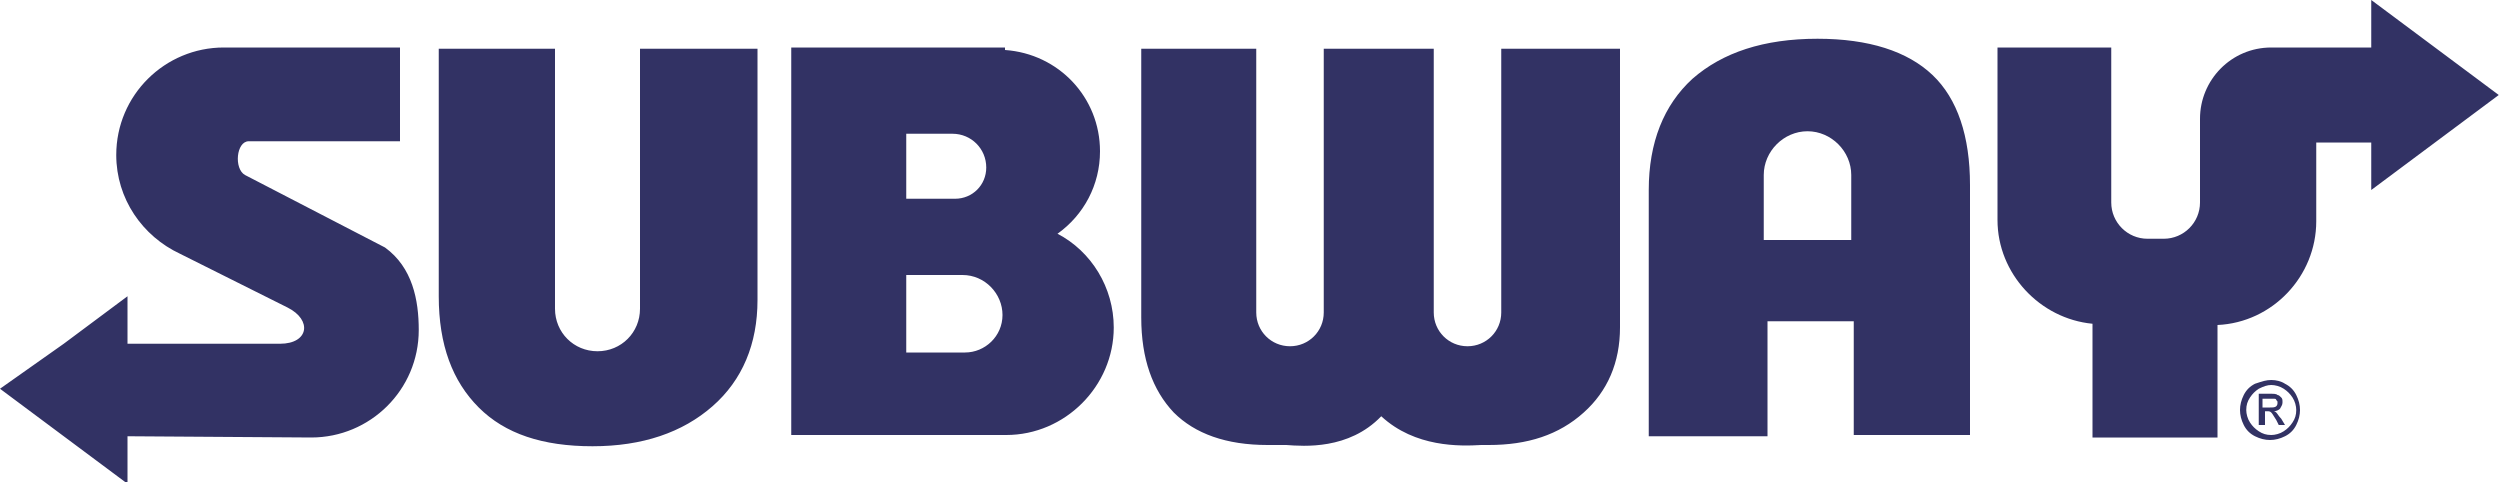 <?xml version="1.0" encoding="utf-8"?>
<!-- Generator: Adobe Illustrator 24.0.3, SVG Export Plug-In . SVG Version: 6.00 Build 0)  -->
<svg version="1.1" id="Layer_1" xmlns="http://www.w3.org/2000/svg" xmlns:xlink="http://www.w3.org/1999/xlink" x="0px" y="0px"
	 width="200px" height="38.6px" viewBox="0 0 200 38.6" enable-background="new 0 0 200 38.6" xml:space="preserve">
<g>
	<path fill="#323264" d="M19.9,11.3H32V3.8H18.5c-0.2,0-0.4,0-0.6,0c-4.7,0-8.6,3.8-8.6,8.6c0,3.5,2.1,6.5,5.1,7.9l8.6,4.3
		c2,1,1.7,2.9-0.6,2.9H10.2v-3.8l-5.1,3.8L0,31.1l5.1,3.8l5.1,3.8v-3.8L24.9,35c4.7,0,8.6-3.8,8.6-8.6c0-2.4-0.5-5-2.7-6.6L19.6,14
		C18.7,13.5,18.9,11.3,19.9,11.3L19.9,11.3z M60.6,3.9V24c0,3.5-1.2,6.4-3.6,8.5c-2.4,2.1-5.6,3.2-9.6,3.2s-7-1-9.1-3.1
		s-3.2-5-3.2-8.9V3.9h9.3v20.8c0,1.9,1.5,3.4,3.4,3.4l0,0c1.9,0,3.4-1.5,3.4-3.4V3.9H60.6L60.6,3.9z M80.5,34.8
		c4.7,0,8.6-3.9,8.6-8.6c0-3.2-1.8-6.1-4.5-7.5c2.1-1.5,3.4-3.9,3.4-6.6c0-4.3-3.3-7.8-7.6-8.1V3.8H63.3v31H80.5L80.5,34.8z
		 M72.5,22H77c1.8,0,3.2,1.5,3.2,3.2l0,0c0,1.7-1.4,3-3,3h-4.7V22L72.5,22z M72.5,10.7h3.7c1.5,0,2.7,1.2,2.7,2.7l0,0
		c0,1.4-1.1,2.5-2.5,2.5h-3.9L72.5,10.7L72.5,10.7z"/>
	<path fill-rule="evenodd" clip-rule="evenodd" fill="#323264" d="M185.3,11.3v6.4c0,4.4-3.5,8.1-7.9,8.3v9h-10v-9.1
		c-4.2-0.4-7.6-4-7.6-8.3V3.8h9.1v12.4c0,1.6,1.3,2.9,2.9,2.9h1.3c1.6,0,2.9-1.3,2.9-2.9V9.6l0,0V9.5c0-3.1,2.5-5.7,5.7-5.7l0,0l0,0
		l0,0l0,0l0,0l0,0l0,0l0,0l0,0h0.1l0,0h1.1h2.3h4.5V0l5.1,3.8l5.1,3.8l-5.1,3.8l-5.1,3.8v-3.8h-4.4V11.3z M141.2,34.9h-9.3V15.2
		c0-3.8,1.2-6.8,3.5-8.9c2.4-2.1,5.7-3.2,10-3.2c4.1,0,7.2,1,9.2,2.9s3,4.9,3,8.8v20h-9.3v-9.1h-6.9v9.2H141.2z M148.1,19.2V14
		c0-1.9-1.6-3.5-3.5-3.5l0,0c-1.9,0-3.5,1.6-3.5,3.5v5.2H148.1L148.1,19.2z M129.6,3.9v22.3c0,2.8-1,5.1-2.9,6.8
		c-2,1.8-4.5,2.6-7.6,2.6c-0.2,0-0.4,0-0.6,0c-1.7,0.1-5.3,0.2-8-2.3c-2.6,2.7-6.2,2.4-7.6,2.3c-0.5,0-1,0-1.5,0
		c-3.3,0-5.8-0.9-7.5-2.6c-1.7-1.8-2.6-4.3-2.6-7.6V3.9h9.2V25c0,1.5,1.2,2.7,2.7,2.7l0,0c1.5,0,2.7-1.2,2.7-2.7V3.9h8.8V25
		c0,1.5,1.2,2.7,2.7,2.7l0,0c1.5,0,2.7-1.2,2.7-2.7V3.9H129.6L129.6,3.9z M181.7,30.4c0.4,0,0.8,0.1,1.1,0.3
		c0.4,0.2,0.7,0.5,0.9,0.9s0.3,0.8,0.3,1.2s-0.1,0.8-0.3,1.2s-0.5,0.7-0.9,0.9s-0.8,0.3-1.2,0.3s-0.8-0.1-1.2-0.3s-0.7-0.5-0.9-0.9
		s-0.3-0.8-0.3-1.2s0.1-0.8,0.3-1.2c0.2-0.4,0.5-0.7,0.9-0.9C181,30.5,181.3,30.4,181.7,30.4L181.7,30.4z M181.7,30.8
		c-0.3,0-0.6,0.1-1,0.3c-0.3,0.2-0.5,0.4-0.7,0.7c-0.2,0.3-0.3,0.6-0.3,1c0,0.3,0.1,0.7,0.3,1s0.4,0.5,0.7,0.7s0.6,0.3,1,0.3
		c0.3,0,0.7-0.1,1-0.3s0.5-0.4,0.7-0.7s0.3-0.6,0.3-1c0-0.3-0.1-0.7-0.3-1s-0.4-0.5-0.7-0.7C182.4,30.9,182,30.8,181.7,30.8
		L181.7,30.8z M180.7,34v-2.5h0.9c0.3,0,0.5,0,0.6,0.1c0.1,0,0.2,0.1,0.3,0.2s0.1,0.2,0.1,0.4s-0.1,0.3-0.2,0.5
		c-0.1,0.1-0.3,0.2-0.5,0.2c0.1,0,0.2,0.1,0.2,0.1c0.1,0.1,0.2,0.3,0.4,0.5l0.3,0.5h-0.5l-0.2-0.4c-0.2-0.3-0.3-0.5-0.4-0.6
		c-0.1-0.1-0.2-0.1-0.3-0.1h-0.2V34H180.7L180.7,34z M181.1,32.6h0.5c0.2,0,0.4,0,0.5-0.1s0.1-0.2,0.1-0.3s0-0.1-0.1-0.2
		c0-0.1-0.1-0.1-0.2-0.1c-0.1,0-0.2,0-0.4,0H181v0.7H181.1z"/>
</g>
</svg>
